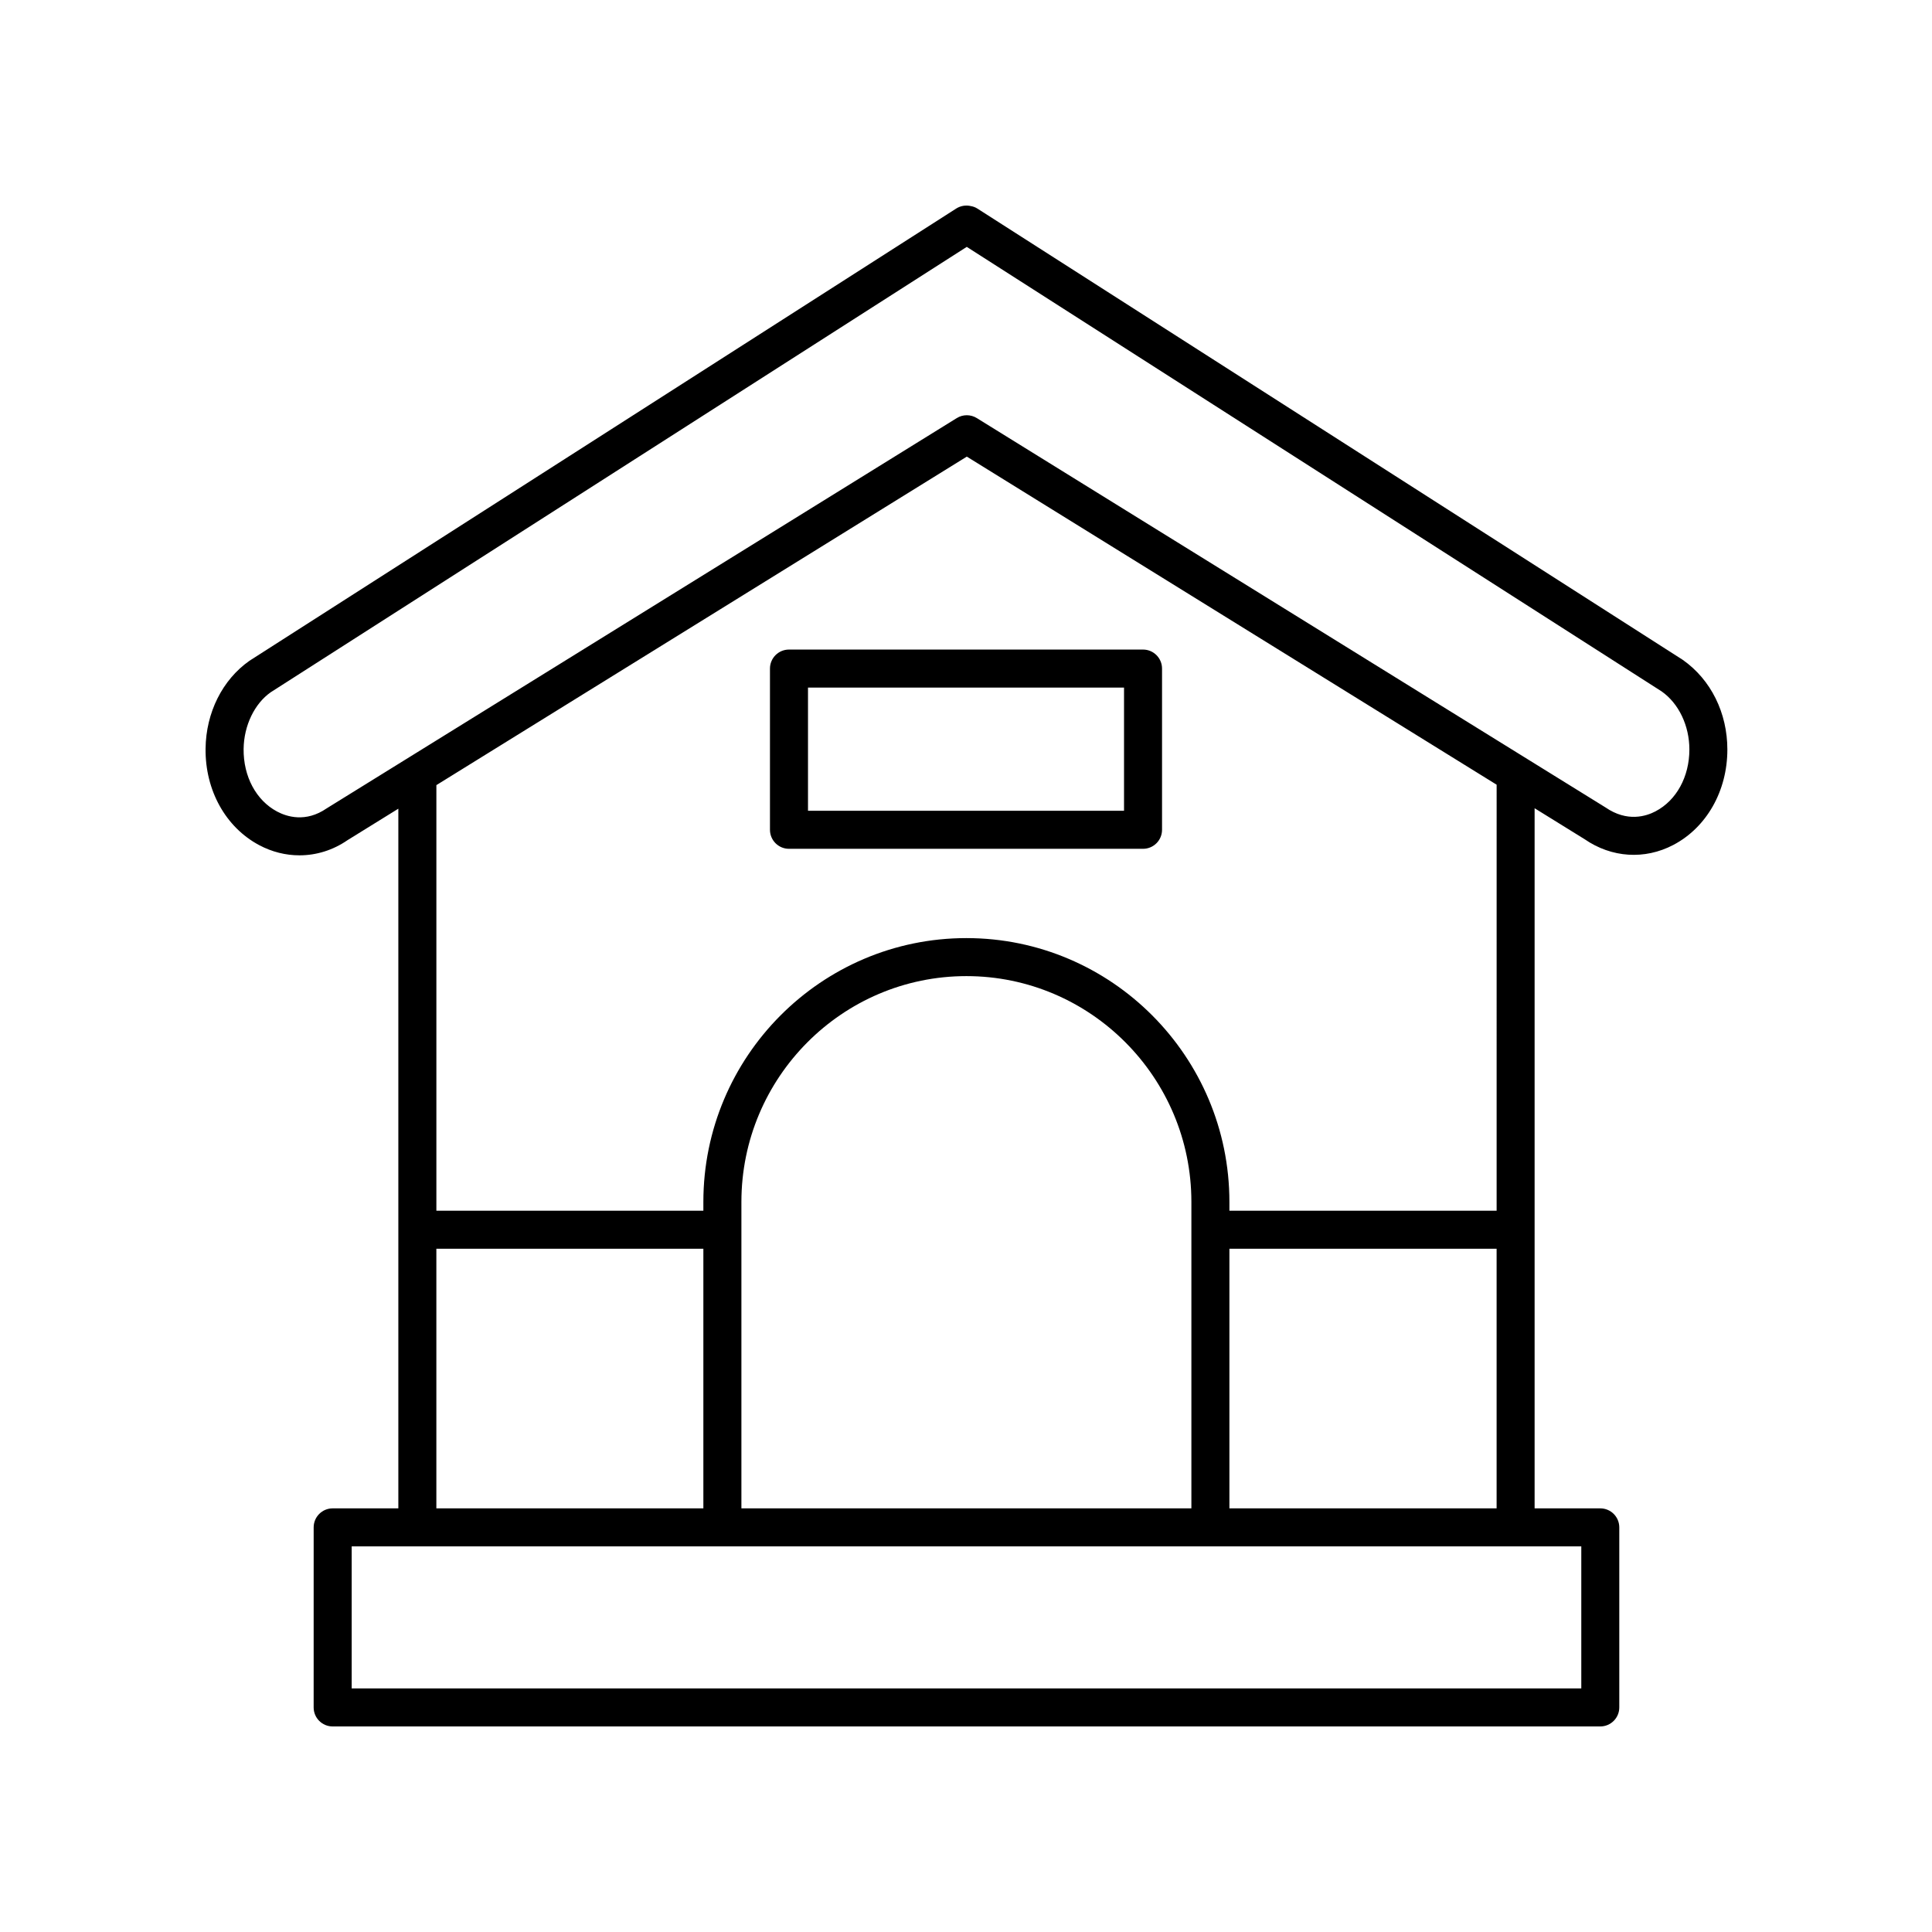 <?xml version="1.0" encoding="UTF-8"?>
<!-- Uploaded to: SVG Repo, www.svgrepo.com, Generator: SVG Repo Mixer Tools -->
<svg fill="#000000" width="800px" height="800px" version="1.1" viewBox="144 144 512 512" xmlns="http://www.w3.org/2000/svg">
 <g>
  <path d="m589.95 318.87-186.94-119.6c-0.523-0.336-1.102-0.547-1.703-0.652-1.328-0.32-2.746-0.09-3.91 0.652l-187.27 119.83c-7.184 5.039-11.539 13.742-11.648 23.277-0.129 11.047 5.312 20.852 14.203 25.59 3.406 1.812 7.055 2.703 10.676 2.703 4.461 0 8.879-1.355 12.734-4.016l13.473-8.344v185.42h-17.402c-2.785 0-5.039 2.254-5.039 5.039l-0.004 47.715c0 2.781 2.254 5.039 5.039 5.039h335.93c2.785 0 5.039-2.254 5.039-5.039v-47.715c0-2.781-2.254-5.039-5.039-5.039h-17.402v-185.54l13.266 8.215c7.133 4.918 15.918 5.488 23.496 1.512 8.832-4.641 14.32-14.328 14.32-25.281 0.004-9.691-4.352-18.527-11.824-23.77zm-330.31 156.06h70.758v68.801h-70.758zm200.09 68.801h-119.25v-81.207c0-32.996 26.75-59.844 59.625-59.844s59.625 26.848 59.625 59.844zm103.33 47.715h-325.86v-37.641h325.86zm-93.254-47.715v-68.801h70.812v68.801zm70.816-78.875h-70.816v-2.332c0-38.555-31.266-69.918-69.703-69.918-38.434 0-69.703 31.363-69.703 69.918v2.332h-70.754v-112.79l140.57-87.059 140.41 86.949zm42.148-105.86c-2.5 1.312-7.527 2.953-13.297-1.02l-166.61-103.18c-1.625-1.008-3.68-1.008-5.305 0l-166.97 103.42c-5.598 3.863-10.648 2.188-13.16 0.848-5.555-2.957-8.949-9.309-8.867-16.578 0.074-6.211 2.894-12.016 7.184-15.031l184.46-118.03 184.14 117.8c4.543 3.188 7.359 9.09 7.359 15.402 0 7.199-3.422 13.469-8.934 16.363z"/>
  <path d="m348.05 321.18v42.723c0 2.781 2.254 5.039 5.039 5.039h93.824c2.785 0 5.039-2.254 5.039-5.039v-42.723c0-2.781-2.254-5.039-5.039-5.039h-93.824c-2.785 0-5.039 2.258-5.039 5.039zm10.078 5.039h83.75v32.648l-83.75-0.004z"/>
 </g>
</svg>